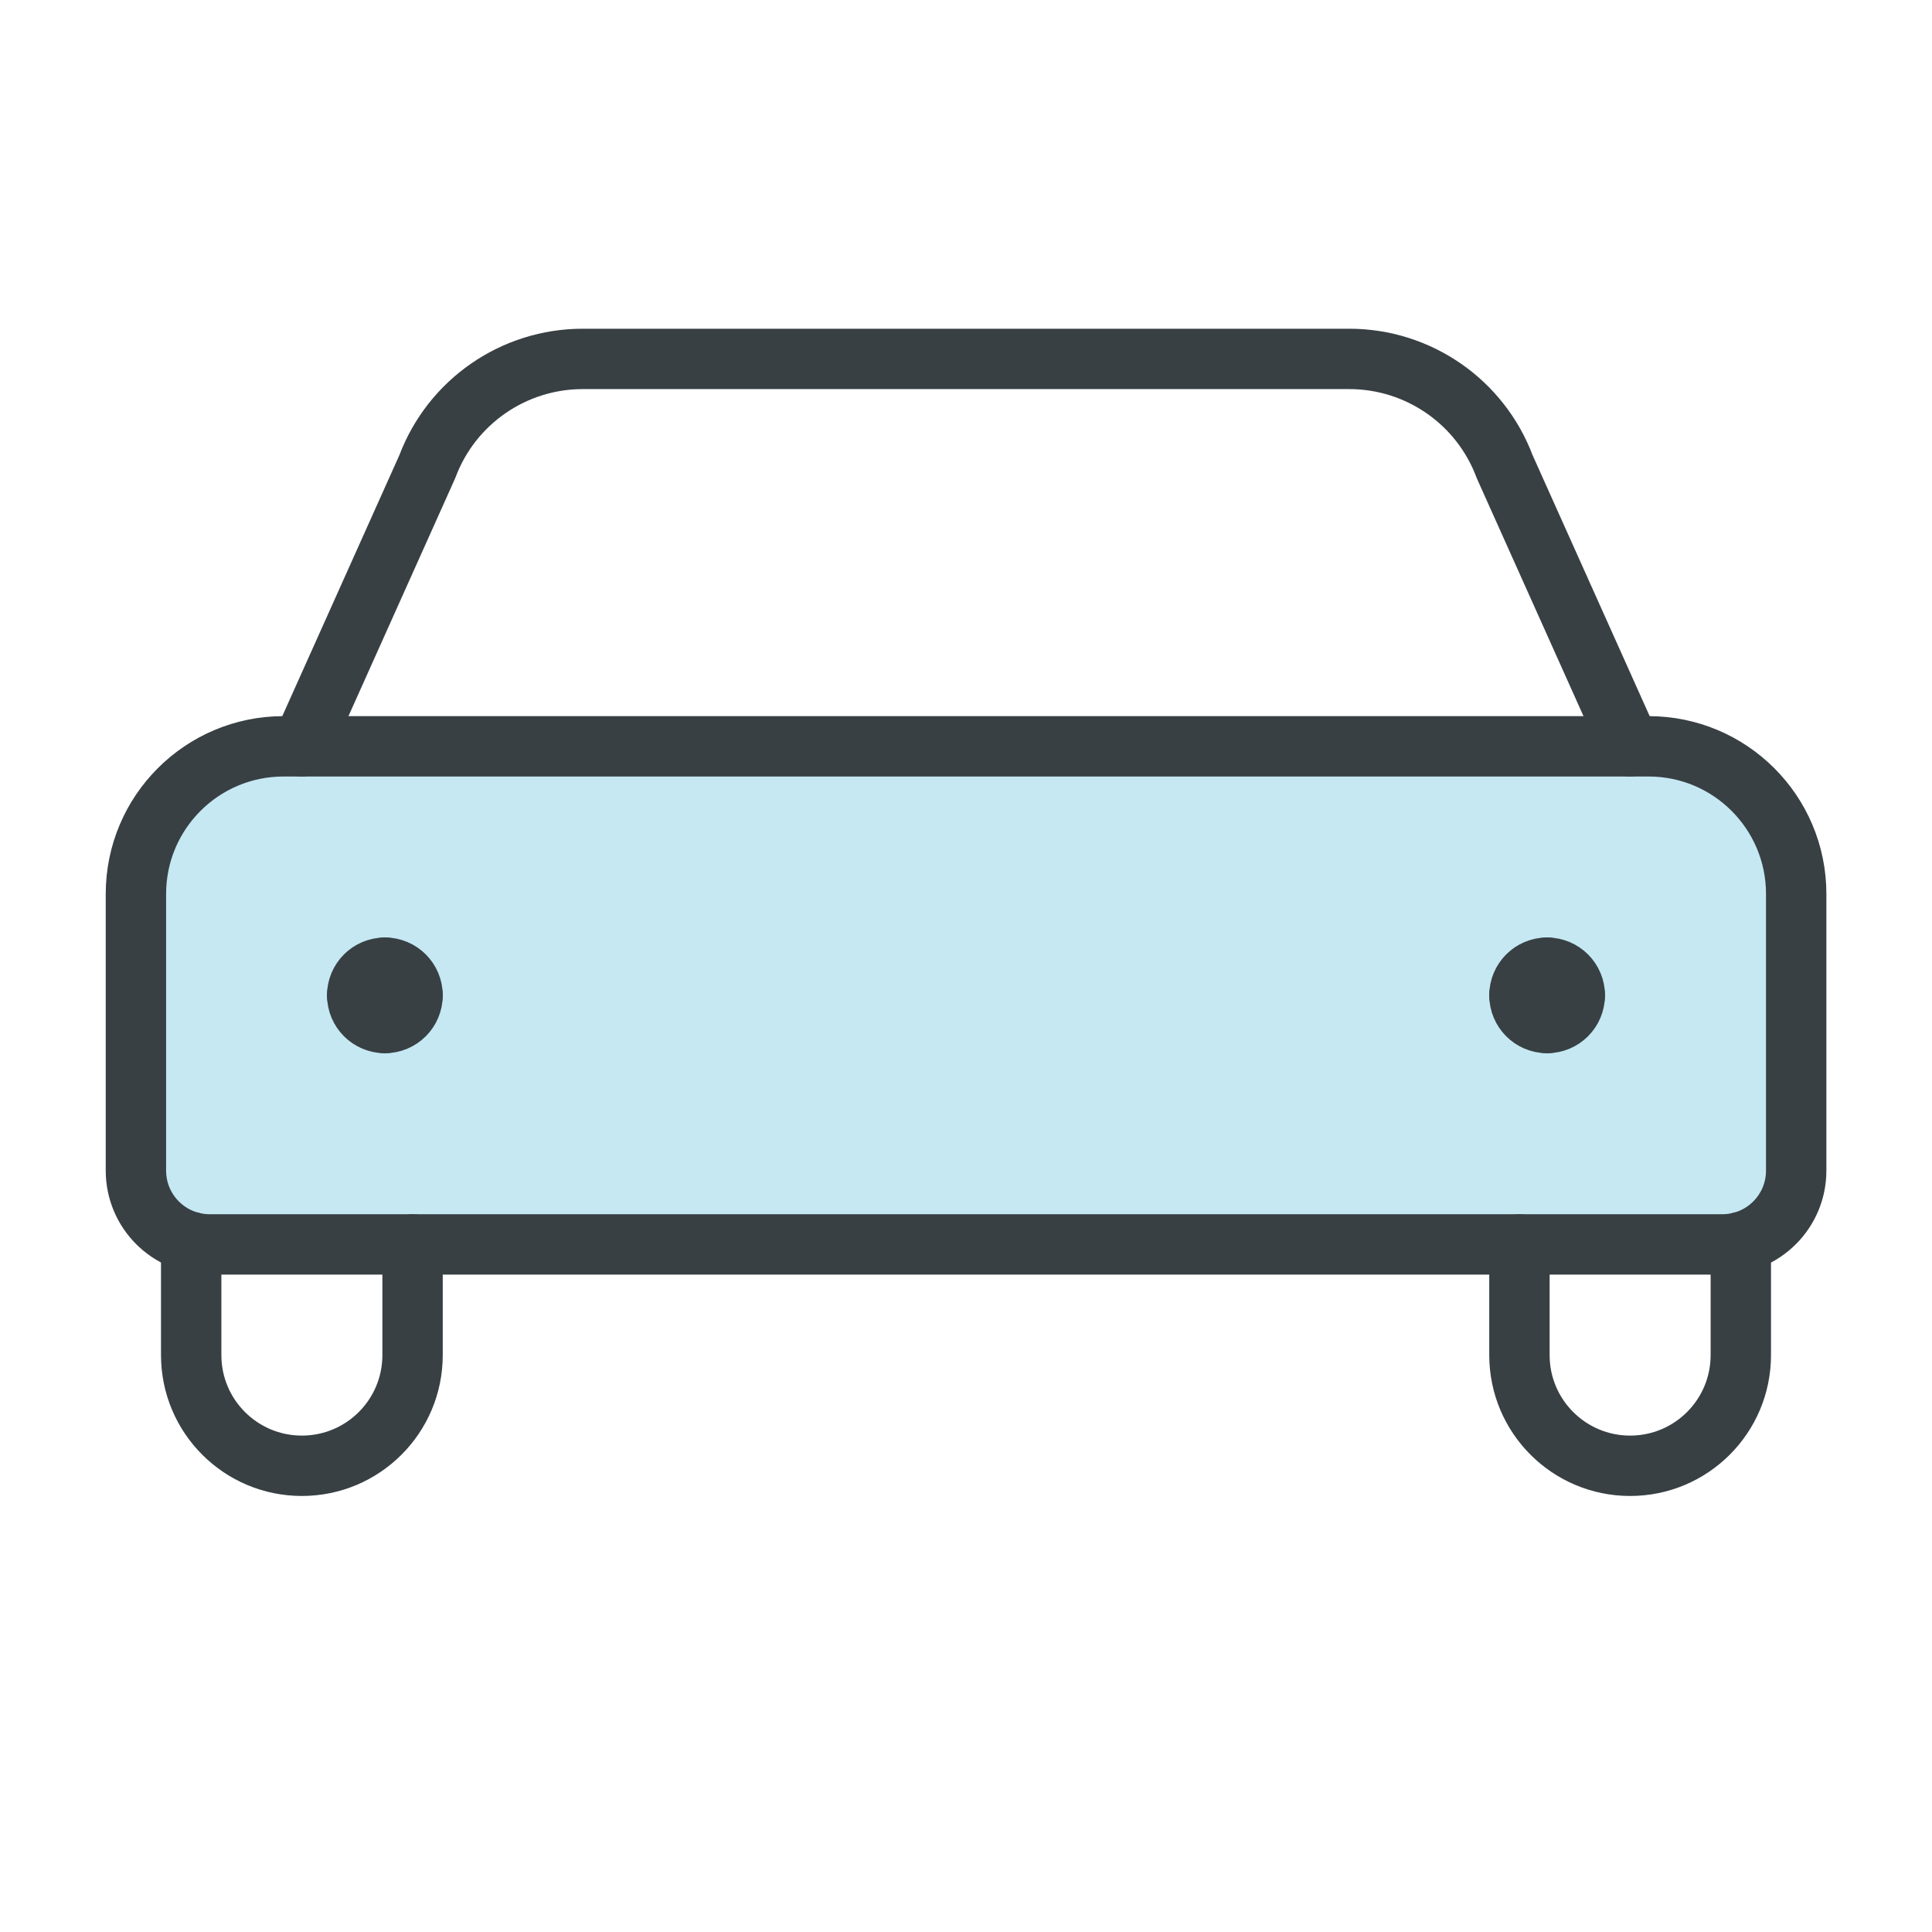 <svg height="48" viewBox="0 0 48 48" width="48" xmlns="http://www.w3.org/2000/svg"><g style="stroke:#384044;stroke-width:1.5;fill:none;fill-rule:evenodd;stroke-linecap:round;stroke-linejoin:round" transform="translate(3 8)"><path d="m4.042 10.542h33.917c2.025 0 3.667 1.642 3.667 3.667v6.875c0 1.013-.821 1.833-1.833 1.833h-37.583c-1.013 0-1.833-.821-1.833-1.833v-6.875c0-2.025 1.642-3.667 3.667-3.667z" fill="#c5e8f3"/><path d="m37.5 10.542-3.117-6.948c-.604-1.612-2.145-2.679-3.866-2.677h-19.034c-1.721-.002-3.263 1.065-3.867 2.677l-3.117 6.948"/><path d="m1.75 22.858v2.809c0 1.519 1.231 2.75 2.75 2.75s2.75-1.231 2.75-2.75v-2.75"/><path d="m40.25 22.858v2.809c0 1.519-1.231 2.75-2.75 2.75s-2.75-1.231-2.75-2.75v-2.75"/><path d="m35.438 16.042c.38 0 .688.308.688.688"/><path d="m34.75 16.729c0-.38.308-.688.688-.688"/><path d="m35.438 17.417c-.38 0-.688-.308-.688-.688"/><path d="m36.125 16.729c0 .38-.308.688-.688.688"/><path d="m6.562 16.042c-.38 0-.688.308-.688.688"/><path d="m7.25 16.729c0-.38-.308-.688-.688-.688"/><path d="m6.562 17.417c.38 0 .688-.308.688-.688"/><path d="m5.875 16.729c0 .38.308.688.688.688"/></g></svg>